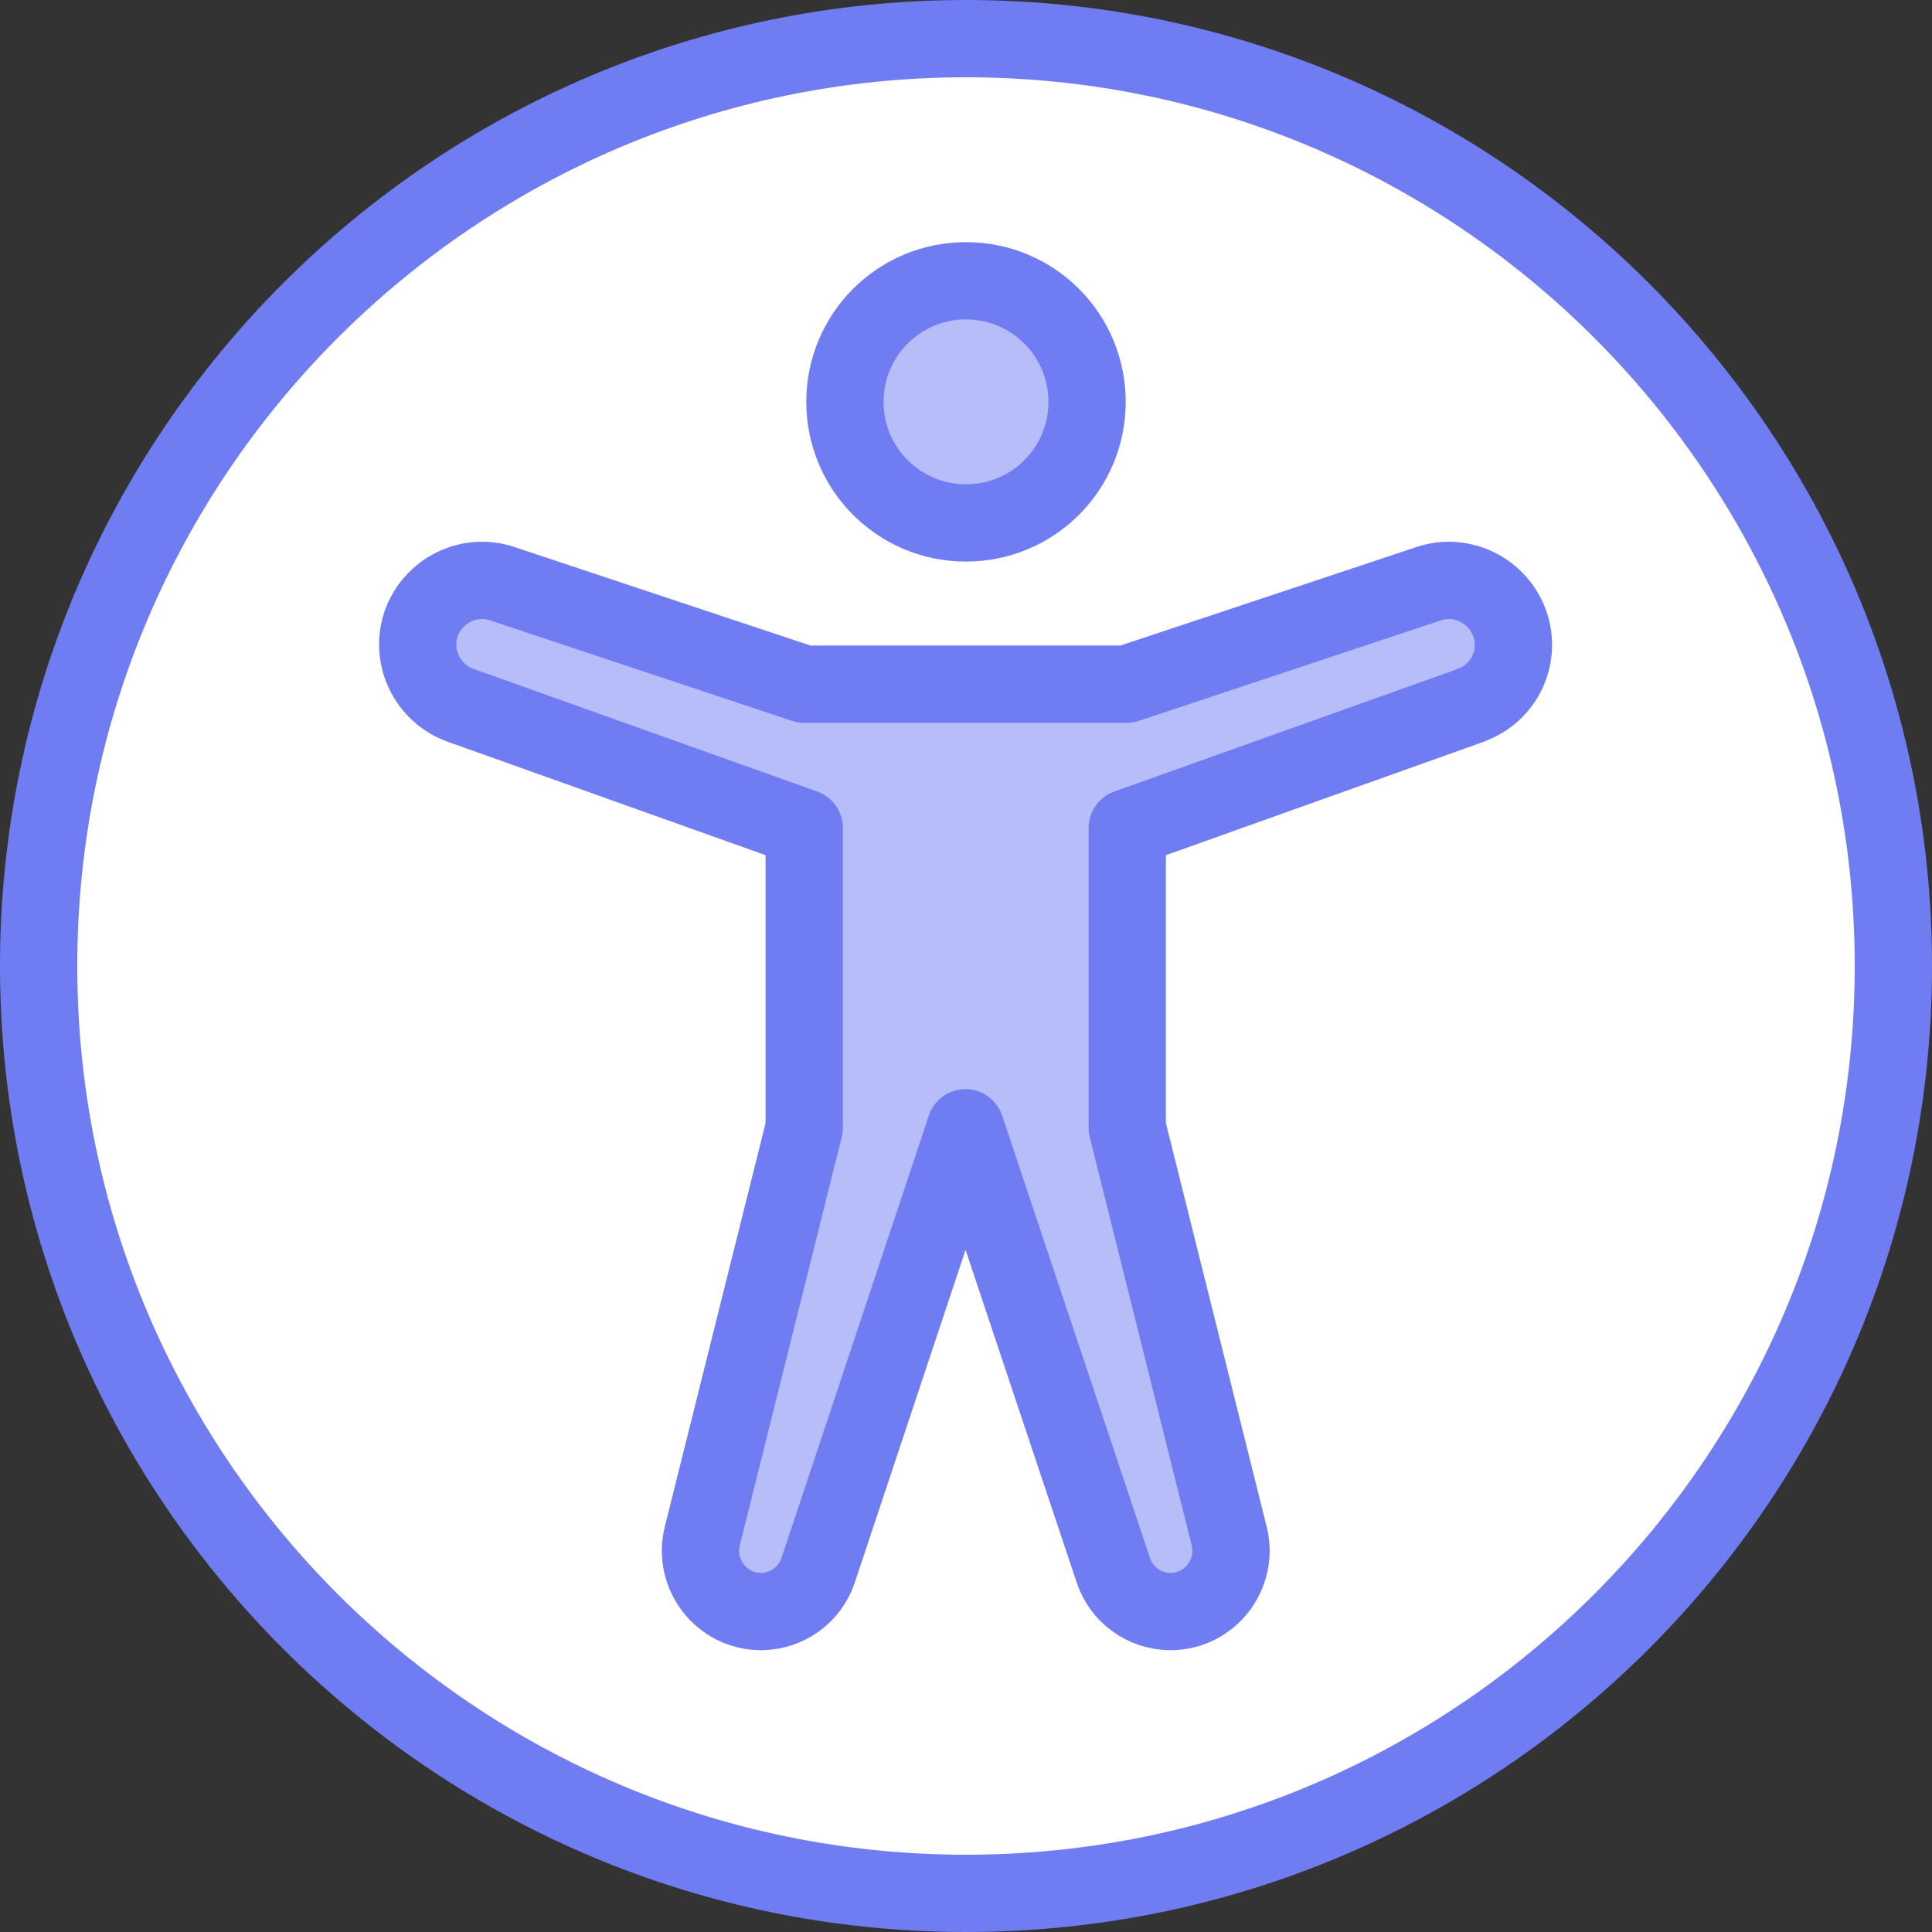 <?xml version="1.0" encoding="UTF-8"?>
<svg id="Layer_2" data-name="Layer 2" xmlns="http://www.w3.org/2000/svg" viewBox="0 0 37.5 37.5">
  <rect x="0" y="0" width="37.5" height="37.5" fill="#333333" stroke="none"/>
  <defs>
    <style>
      .cls-1 {
        fill: #b7bdf8;
      }

      .cls-2 {
        fill: #fff;
        stroke: #707cf1;
        stroke-linecap: round;
        stroke-linejoin: round;
        stroke-width: 1.5px;
      }
    </style>
  </defs>
  <g id="Layer_1-2" data-name="Layer 1">
    <g>
      <circle class="cls-1" cx="18.75" cy="18.75" r="16.11"/>
      <path class="cls-2" d="m18.75.75C8.82.75.75,8.82.75,18.75s8.07,18,18,18,18-8.07,18-18S28.68.75,18.75.75Zm0,4.7c1.3,0,2.35,1.05,2.35,2.35s-1.05,2.35-2.35,2.35-2.35-1.05-2.35-2.35,1.05-2.35,2.35-2.35Zm9.8,8.24l-6.67,2.38v5.82l1.98,7.93c.18.74-.38,1.46-1.14,1.46-.5,0-.95-.32-1.11-.8l-2.87-8.59-2.86,8.59c-.16.48-.61.8-1.11.8-.76,0-1.32-.72-1.14-1.46l1.98-7.93v-5.82l-6.67-2.38c-.64-.23-.98-.93-.77-1.57.22-.65.93-1.01,1.58-.79l5.86,1.95h6.26l5.86-1.95c.65-.22,1.36.14,1.58.79.22.65-.13,1.35-.77,1.57Z"/>
    </g>
  </g>
</svg>